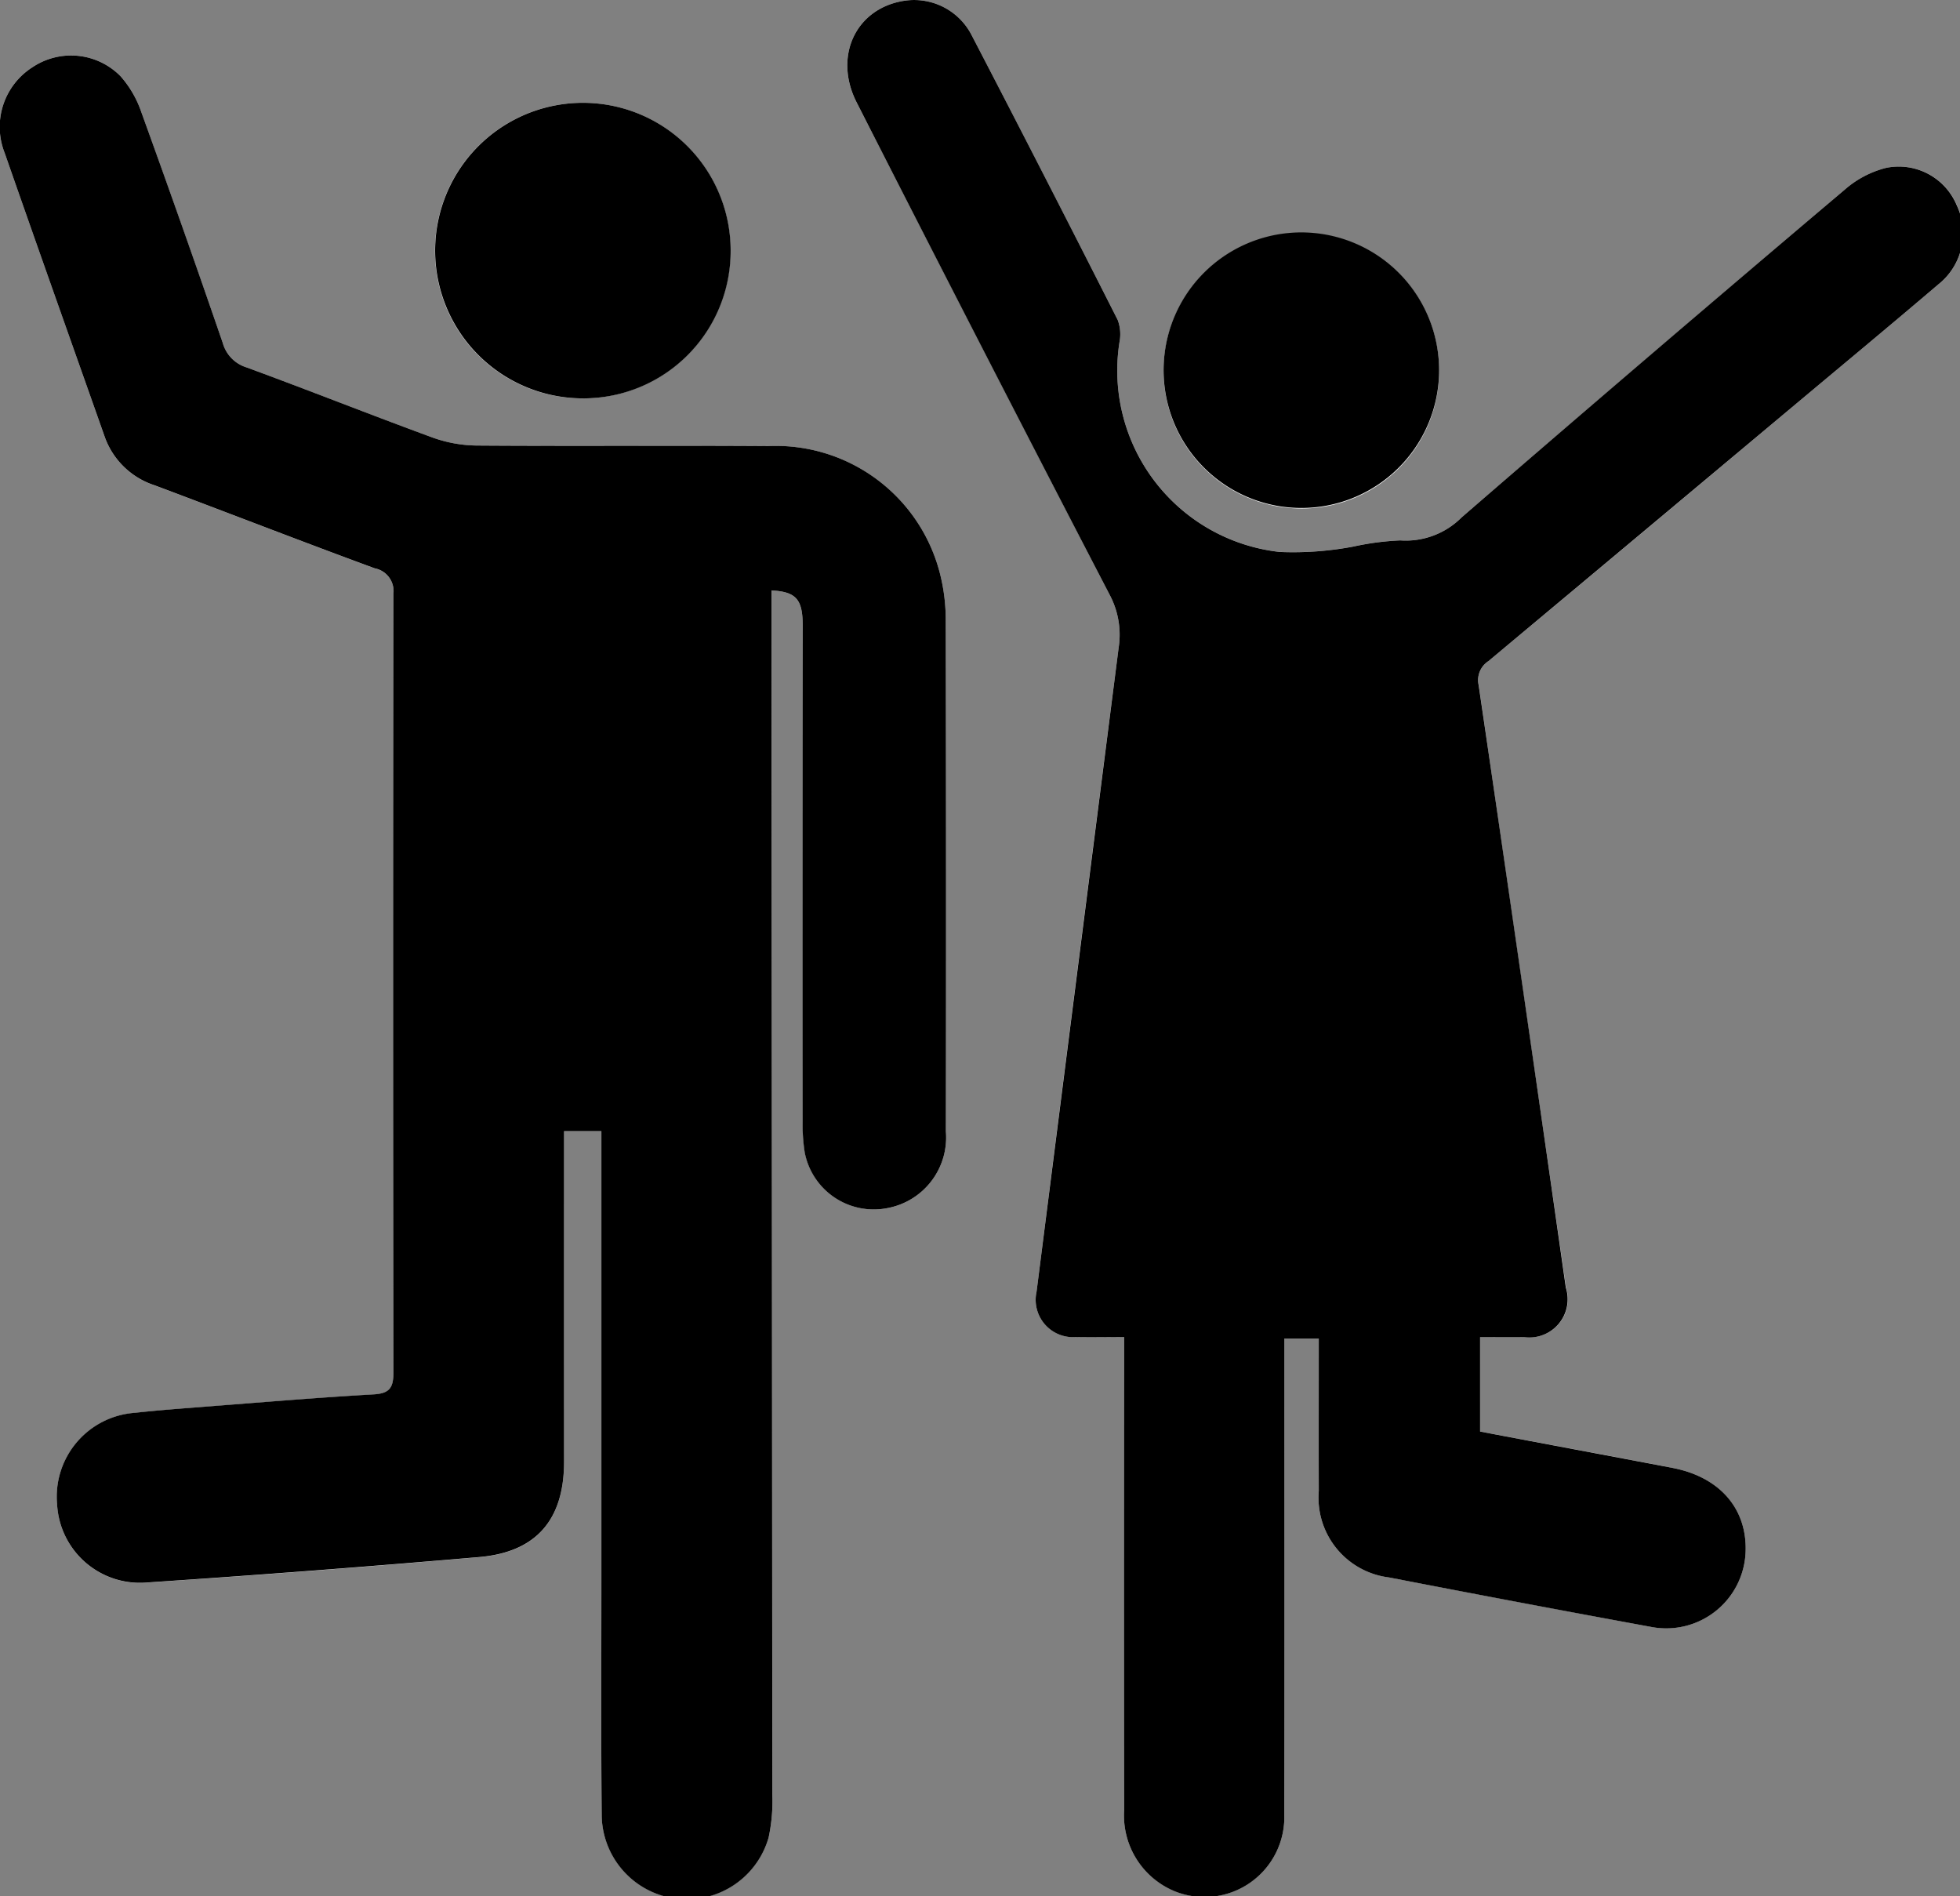 <?xml version="1.0" encoding="UTF-8" standalone="no"?>
<!-- Created with Inkscape (http://www.inkscape.org/) -->

<svg
   width="25.37mm"
   height="24.541mm"
   viewBox="0 0 25.37 24.541"
   version="1.1"
   id="svg1"
   inkscape:version="1.3.2 (091e20e, 2023-11-25, custom)"
   sodipodi:docname="werist.svg"
   xmlns:inkscape="http://www.inkscape.org/namespaces/inkscape"
   xmlns:sodipodi="http://sodipodi.sourceforge.net/DTD/sodipodi-0.dtd"
   xmlns="http://www.w3.org/2000/svg"
   xmlns:svg="http://www.w3.org/2000/svg">
  <rect x="0" y="0" width="25.37" height="24.541" fill="#808080" stroke="none"/>
  <sodipodi:namedview
     id="namedview1"
     pagecolor="#ffffff"
     bordercolor="#000000"
     borderopacity="0.25"
     inkscape:showpageshadow="2"
     inkscape:pageopacity="0.0"
     inkscape:pagecheckerboard="0"
     inkscape:deskcolor="#d1d1d1"
     inkscape:document-units="mm"
     inkscape:zoom="4.5304435"
     inkscape:cx="36.309911"
     inkscape:cy="31.453875"
     inkscape:window-width="1920"
     inkscape:window-height="1137"
     inkscape:window-x="-8"
     inkscape:window-y="-8"
     inkscape:window-maximized="1"
     inkscape:current-layer="layer1" />
  <defs
     id="defs1">
    <clipPath
       id="clip-path-12">
      <rect
         id="Rechteck_21"
         data-name="Rechteck 21"
         width="95.886"
         height="92.758"
         fill="none"
         x="0"
         y="0" />
    </clipPath>
  </defs>
  <g
     inkscape:label="Ebene 1"
     inkscape:groupmode="layer"
     id="layer1"
     transform="translate(-95.25,-60.854)">
    <g
       id="Gruppe_87"
       data-name="Gruppe 87"
       transform="matrix(0.265,0,0,0.265,95.25,60.854)">
      <g
         id="Gruppe_86"
         data-name="Gruppe 86"
         clip-path="url(#clip-path-12)">
        <path
           id="Pfad_133"
           data-name="Pfad 133"
           d="m 37.682,28.833 c 1.2,0.067 1.524,0.436 1.524,1.707 q 0.006,12.124 0.006,24.249 a 8.642,8.642 0 0 0 0.1,1.491 3.434,3.434 0 0 0 4.04,2.72 3.507,3.507 0 0 0 2.848,-3.742 q 0.014,-12.5 -0.007,-25 A 9.1,9.1 0 0 0 45.94,28.128 8.279,8.279 0 0 0 37.53,21.785 C 32.787,21.754 28.043,21.794 23.299,21.76 A 6.588,6.588 0 0 1 21.124,21.367 C 18.082,20.254 15.071,19.056 12.03,17.939 a 1.731,1.731 0 0 1 -1.15,-1.19 Q 8.928,11.1 6.9,5.471 A 5.165,5.165 0 0 0 5.885,3.719 3.387,3.387 0 0 0 1.593,3.278 3.455,3.455 0 0 0 0.228,7.466 c 1.61,4.618 3.251,9.226 4.877,13.839 a 3.843,3.843 0 0 0 2.448,2.4 c 3.588,1.344 7.16,2.733 10.755,4.056 a 1.132,1.132 0 0 1 0.909,1.254 q -0.034,19.006 0,38.011 c 0,0.74 -0.175,1.03 -0.964,1.076 -2.74,0.157 -5.476,0.39 -8.213,0.6 -1.151,0.089 -2.3,0.173 -3.449,0.3 a 4.109,4.109 0 0 0 -3.8,4.487 4.048,4.048 0 0 0 4.387,3.8 q 8.124,-0.534 16.236,-1.242 c 2.8,-0.243 4.136,-1.834 4.139,-4.661 q 0.006,-7.584 0,-15.167 v -0.97 h 1.823 v 1.181 q 0,10.346 0,20.691 c 0,3.87 -0.022,7.74 0.016,11.609 a 4.157,4.157 0 0 0 8.152,1 8.548,8.548 0 0 0 0.181,-2.134 Q 37.714,58.76 37.683,29.924 c 0,-0.363 0,-0.727 0,-1.095 M 72.3,65.3 c 0.794,0 1.478,0.006 2.162,0 a 1.868,1.868 0 0 0 2.031,-2.418 Q 74.363,48.165 72.227,33.449 a 1.107,1.107 0 0 1 0.486,-1.17 Q 80.262,25.986 87.791,19.67 c 2.3,-1.923 4.6,-3.834 6.882,-5.778 a 3.187,3.187 0 0 0 0.9,-3.887 A 3.067,3.067 0 0 0 92.12,8.2 4.885,4.885 0 0 0 90.1,9.267 q -9.387,7.962 -18.706,16 a 3.851,3.851 0 0 1 -3,1.123 13.4,13.4 0 0 0 -2.284,0.3 15.822,15.822 0 0 1 -3.6,0.264 A 8.915,8.915 0 0 1 54.682,16.7 2,2 0 0 0 54.597,15.63 Q 51.065,8.671 47.471,1.741 A 3.158,3.158 0 0 0 44.2,0.033 C 41.814,0.381 40.684,2.74 41.847,5.014 Q 48,17.04 54.2,29.044 a 4.147,4.147 0 0 1 0.44,2.586 q -2.021,15.725 -4.01,31.455 a 1.824,1.824 0 0 0 1.9,2.213 c 0.769,0.019 1.539,0 2.383,0 v 1.23 q 0,10.906 0,21.813 a 4,4 0 0 0 2.479,4.024 3.9,3.9 0 0 0 5.338,-3.787 c 0.016,-7.364 0.006,-14.729 0.006,-22.094 v -1.117 h 1.679 c 0,2.525 0,4.986 0,7.446 a 3.925,3.925 0 0 0 3.429,4.223 q 6.426,1.238 12.861,2.427 a 3.88,3.88 0 0 0 4.56,-3.778 c 0.034,-2.054 -1.309,-3.561 -3.581,-4 -3.116,-0.6 -6.234,-1.178 -9.39,-1.774 z M 28.431,19.455 a 7.217,7.217 0 1 0 -7.184,-7.213 7.2,7.2 0 0 0 7.184,7.213 m 41.861,-1.236 a 6.729,6.729 0 1 0 -6.927,6.612 6.712,6.712 0 0 0 6.927,-6.612"
           fill="#ffffff" />
        <path
           id="Pfad_134"
           data-name="Pfad 134"
           d="m 37.682,33.366 c 0,0.368 0,0.731 0,1.1 q 0.025,28.836 0.042,57.672 a 8.551,8.551 0 0 1 -0.181,2.134 4.157,4.157 0 0 1 -8.152,-1 C 29.353,89.403 29.376,85.533 29.375,81.663 q 0,-10.345 0,-20.691 v -1.196 h -1.823 v 0.97 q 0,7.584 0,15.167 c 0,2.827 -1.343,4.418 -4.139,4.661 q -8.111,0.7 -16.236,1.243 a 4.048,4.048 0 0 1 -4.387,-3.8 4.109,4.109 0 0 1 3.8,-4.487 c 1.146,-0.127 2.3,-0.21 3.449,-0.3 2.737,-0.211 5.473,-0.444 8.213,-0.6 0.788,-0.045 0.965,-0.336 0.964,-1.076 q -0.031,-19.006 0,-38.011 A 1.132,1.132 0 0 0 18.307,32.289 C 14.707,30.966 11.14,29.577 7.552,28.233 a 3.843,3.843 0 0 1 -2.448,-2.4 C 3.478,21.225 1.838,16.617 0.228,12 A 3.455,3.455 0 0 1 1.593,7.811 3.387,3.387 0 0 1 5.885,8.252 5.166,5.166 0 0 1 6.9,10 q 2.035,5.624 3.981,11.281 a 1.73,1.73 0 0 0 1.15,1.19 c 3.041,1.116 6.052,2.314 9.094,3.428 a 6.588,6.588 0 0 0 2.175,0.392 c 4.743,0.034 9.487,-0.006 14.231,0.025 a 8.278,8.278 0 0 1 8.41,6.343 9.12,9.12 0 0 1 0.253,2.13 q 0.025,12.5 0.007,25 a 3.507,3.507 0 0 1 -2.852,3.743 3.434,3.434 0 0 1 -4.043,-2.72 8.644,8.644 0 0 1 -0.1,-1.491 Q 39.2,47.2 39.207,35.073 c 0,-1.272 -0.321,-1.641 -1.524,-1.707"
           transform="translate(0,-4.532)" />
        <path
           id="Pfad_135"
           data-name="Pfad 135"
           d="m 141.412,65.3 v 4.613 c 3.155,0.6 6.273,1.179 9.39,1.774 2.272,0.434 3.615,1.942 3.581,4 a 3.88,3.88 0 0 1 -4.56,3.778 q -6.437,-1.183 -12.862,-2.427 a 3.925,3.925 0 0 1 -3.429,-4.223 c -0.006,-2.461 0,-4.922 0,-7.446 h -1.679 v 1.121 c 0,7.364 0.01,14.729 -0.006,22.093 a 3.9,3.9 0 0 1 -5.338,3.787 4,4 0 0 1 -2.479,-4.024 q -0.009,-10.907 0,-21.813 V 65.3 c -0.844,0 -1.614,0.015 -2.383,0 a 1.824,1.824 0 0 1 -1.9,-2.213 q 2,-15.728 4.01,-31.455 a 4.148,4.148 0 0 0 -0.44,-2.586 Q 117.098,17.053 110.967,5.016 C 109.8,2.74 110.932,0.381 113.318,0.033 a 3.158,3.158 0 0 1 3.27,1.708 q 3.6,6.928 7.126,13.891 a 2,2 0 0 1 0.085,1.07 8.915,8.915 0 0 0 7.827,10.254 15.8,15.8 0 0 0 3.6,-0.264 13.393,13.393 0 0 1 2.284,-0.3 3.852,3.852 0 0 0 3,-1.124 q 9.31,-8.051 18.706,-16 a 4.885,4.885 0 0 1 2.021,-1.068 3.067,3.067 0 0 1 3.449,1.808 3.187,3.187 0 0 1 -0.9,3.887 c -2.279,1.943 -4.585,3.855 -6.882,5.778 q -7.535,6.309 -15.078,12.609 a 1.108,1.108 0 0 0 -0.486,1.17 q 2.16,14.711 4.26,29.432 a 1.868,1.868 0 0 1 -2.031,2.418 c -0.684,0.007 -1.368,0 -2.162,0"
           transform="translate(-69.117)" />
        <path
           id="Pfad_136"
           data-name="Pfad 136"
           d="m 63.914,27.84 a 7.217,7.217 0 1 1 7.257,-7.147 7.193,7.193 0 0 1 -7.257,7.147"
           transform="translate(-35.483,-8.385)" />
        <path
           id="Pfad_137"
           data-name="Pfad 137"
           d="m 165.207,37.179 a 6.729,6.729 0 1 1 -6.476,-6.864 6.734,6.734 0 0 1 6.476,6.864"
           transform="translate(-94.915,-18.96)" />
      </g>
    </g>
  </g>
</svg>
